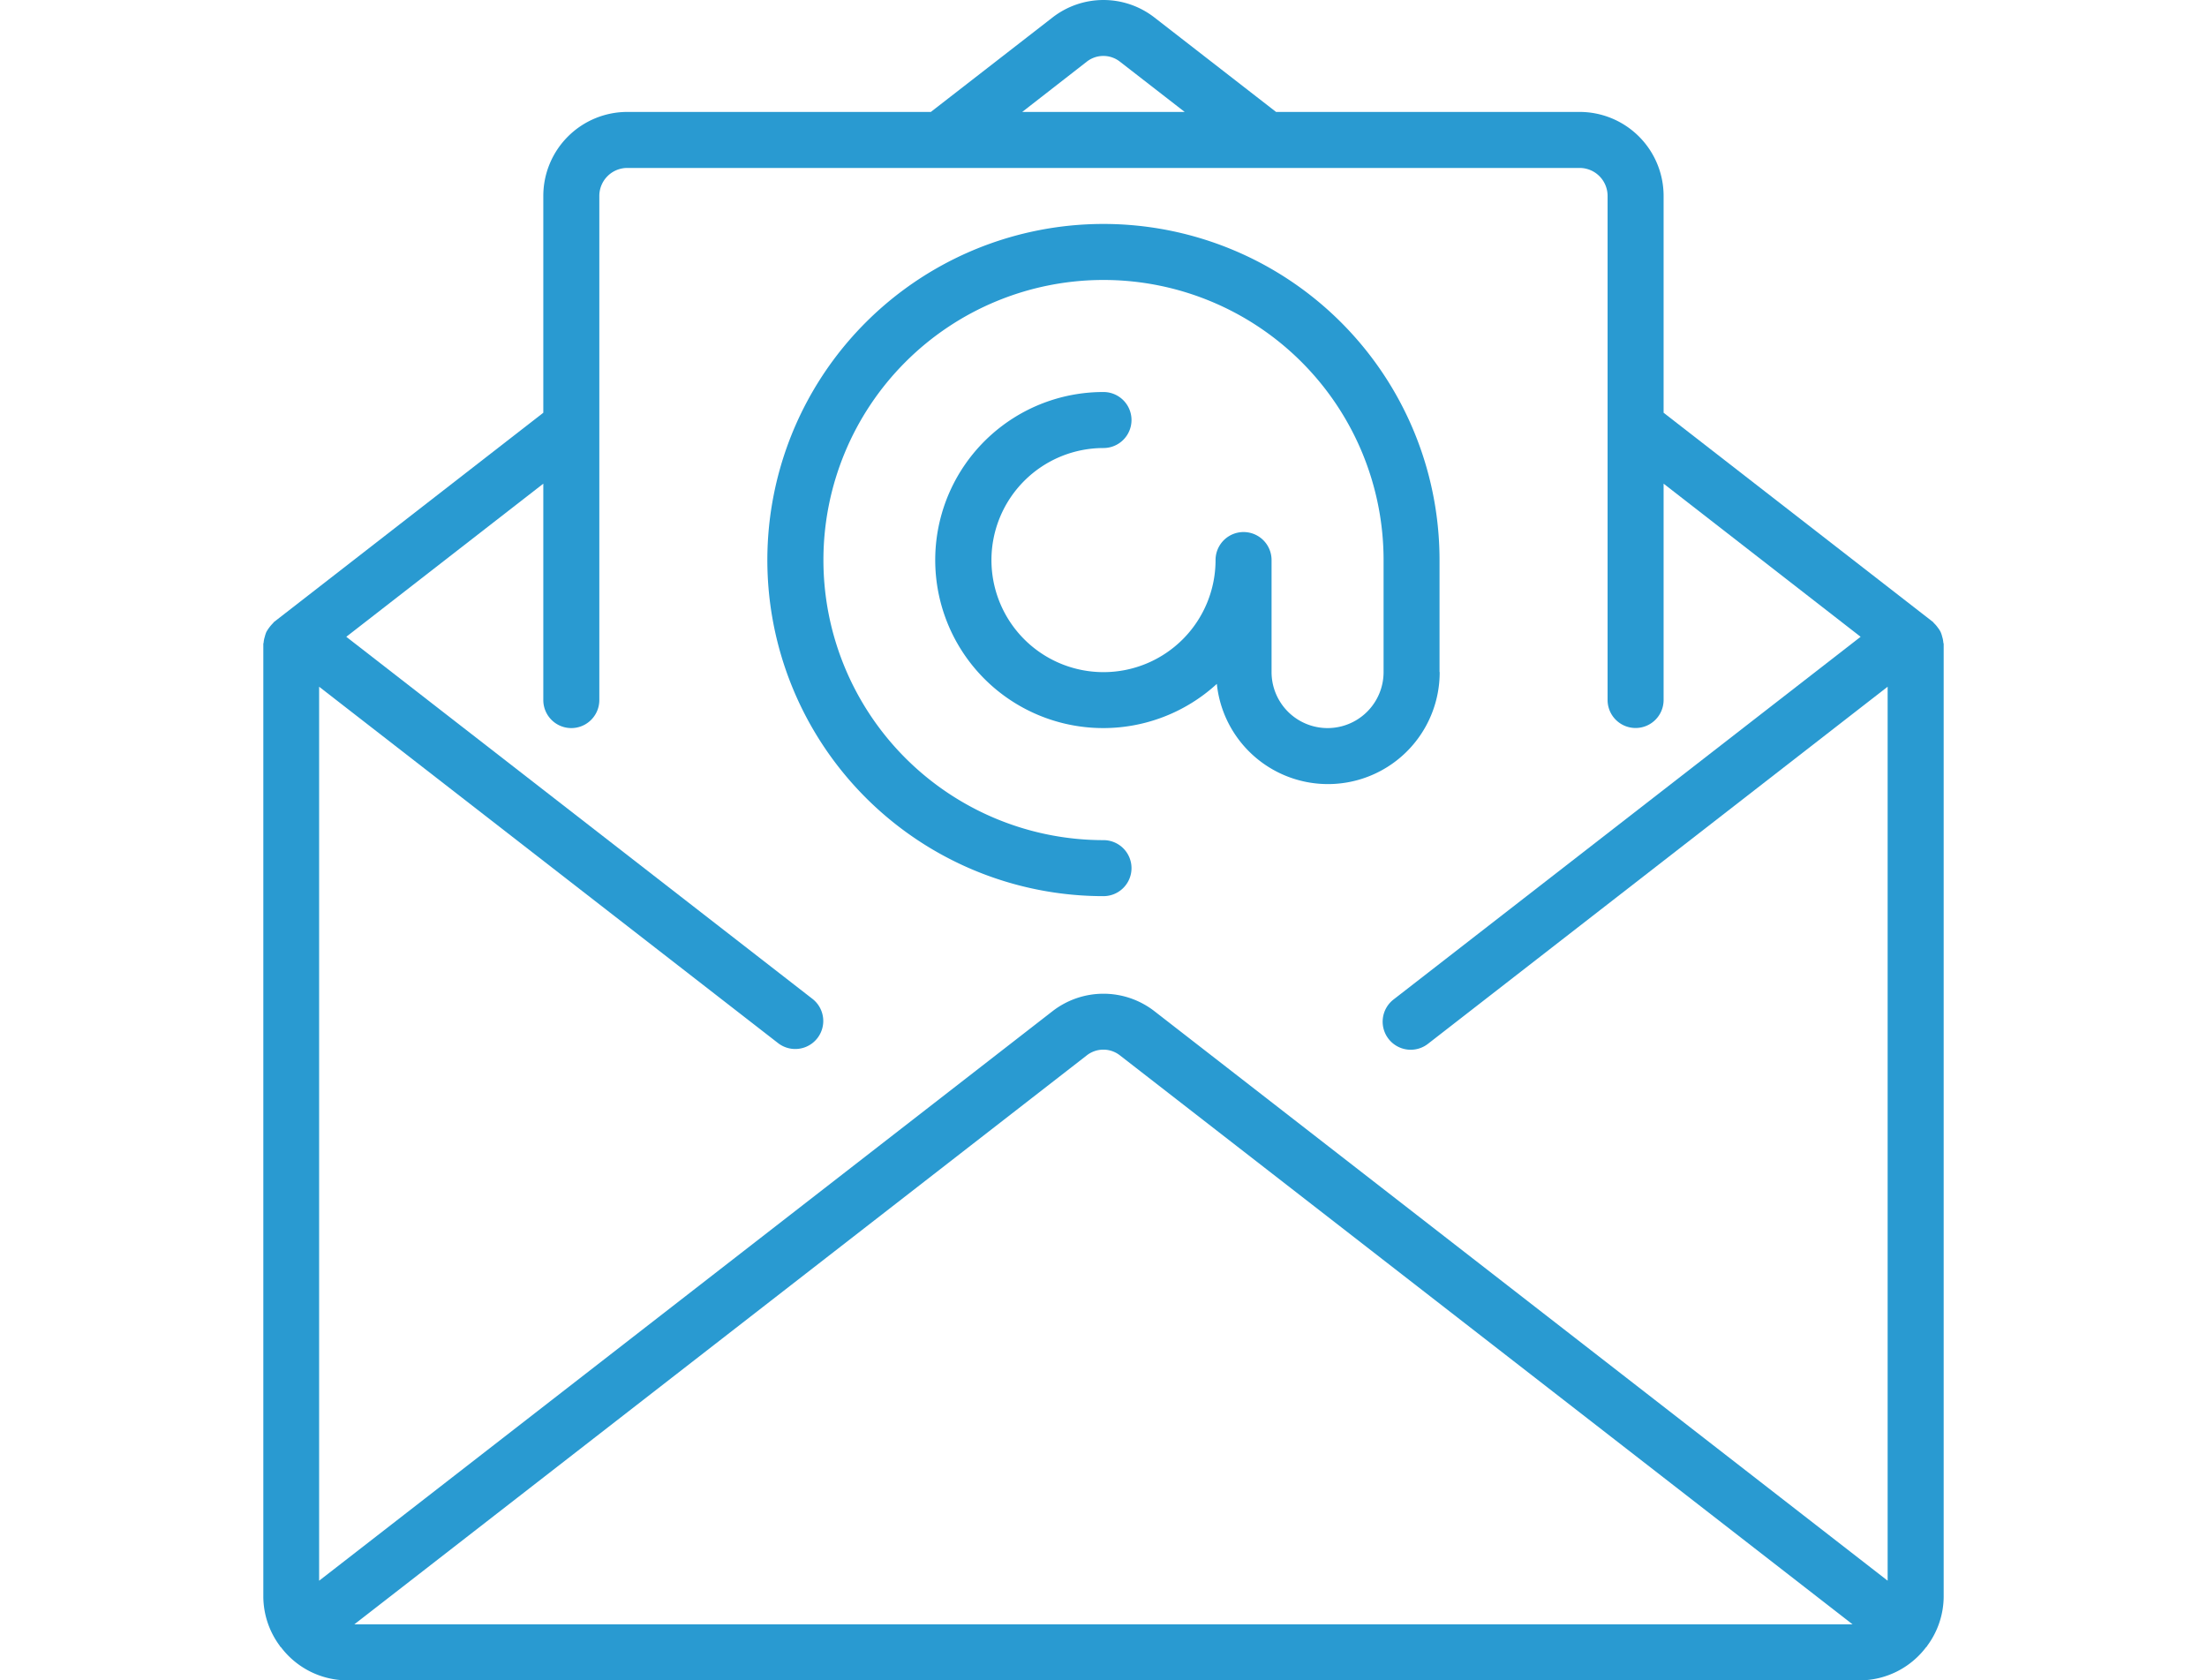 <svg xmlns="http://www.w3.org/2000/svg" width="74" height="56.341" viewBox="0 0 74 56.341"><defs><style>.a{fill:#299ad1;}.b{fill:none;}</style></defs><title>アセット 29</title><path class="a" d="M65.159,21.539a.829.829,0,0,0-.038-.191.923.923,0,0,0-.054-.161.805.805,0,0,0-.093-.144.973.973,0,0,0-.125-.146c-.015-.013-.022-.031-.038-.044L55.78,13.839V6.57a2.817,2.817,0,0,0-2.817-2.817H42.786L38.711.589a2.783,2.783,0,0,0-3.424,0L31.211,3.753H21.034A2.817,2.817,0,0,0,18.217,6.57v7.269L9.189,20.853c-.016.013-.023.031-.038.044a1.4,1.4,0,0,0-.219.29,1.011,1.011,0,0,0-.053.161.861.861,0,0,0-.039.188c0,.02-.011.037-.011.056V53.524a2.794,2.794,0,0,0,.551,1.657c.006.009.007.019.014.026s.02.016.03.027a2.8,2.8,0,0,0,2.22,1.107h50.71a2.8,2.8,0,0,0,2.227-1.112c.008-.009.019-.012.025-.022s.008-.017.014-.026a2.794,2.794,0,0,0,.551-1.657V21.6C65.171,21.575,65.16,21.558,65.159,21.539ZM36.435,2.071a.9.9,0,0,1,1.12,0l2.167,1.682H34.275ZM11.88,54.463,36.435,35.389a.9.9,0,0,1,1.12,0L62.117,54.463ZM63.293,53,38.711,33.907a2.786,2.786,0,0,0-3.424,0L10.7,53V23.025l15.389,11.95a.939.939,0,0,0,1.151-1.485L11.611,21.351l6.606-5.134v7.256a.939.939,0,0,0,1.878,0V6.57a.939.939,0,0,1,.939-.939H52.963a.939.939,0,0,1,.939.939v16.9a.939.939,0,0,0,1.878,0V16.217l6.606,5.134L46.725,33.512A.939.939,0,1,0,47.877,35L63.292,23.025V53Z"/><path class="a" d="M48.267,22.534V18.778A11.269,11.269,0,1,0,37,30.047a.939.939,0,0,0,0-1.878,9.391,9.391,0,1,1,9.391-9.391v3.756a1.878,1.878,0,0,1-3.756,0V18.778a.939.939,0,1,0-1.878,0A3.757,3.757,0,1,1,37,15.022a.939.939,0,1,0,0-1.878,5.634,5.634,0,1,0,3.8,9.786,3.746,3.746,0,0,0,7.472-.4Z"/><rect class="b" width="74" height="56.341"/></svg>